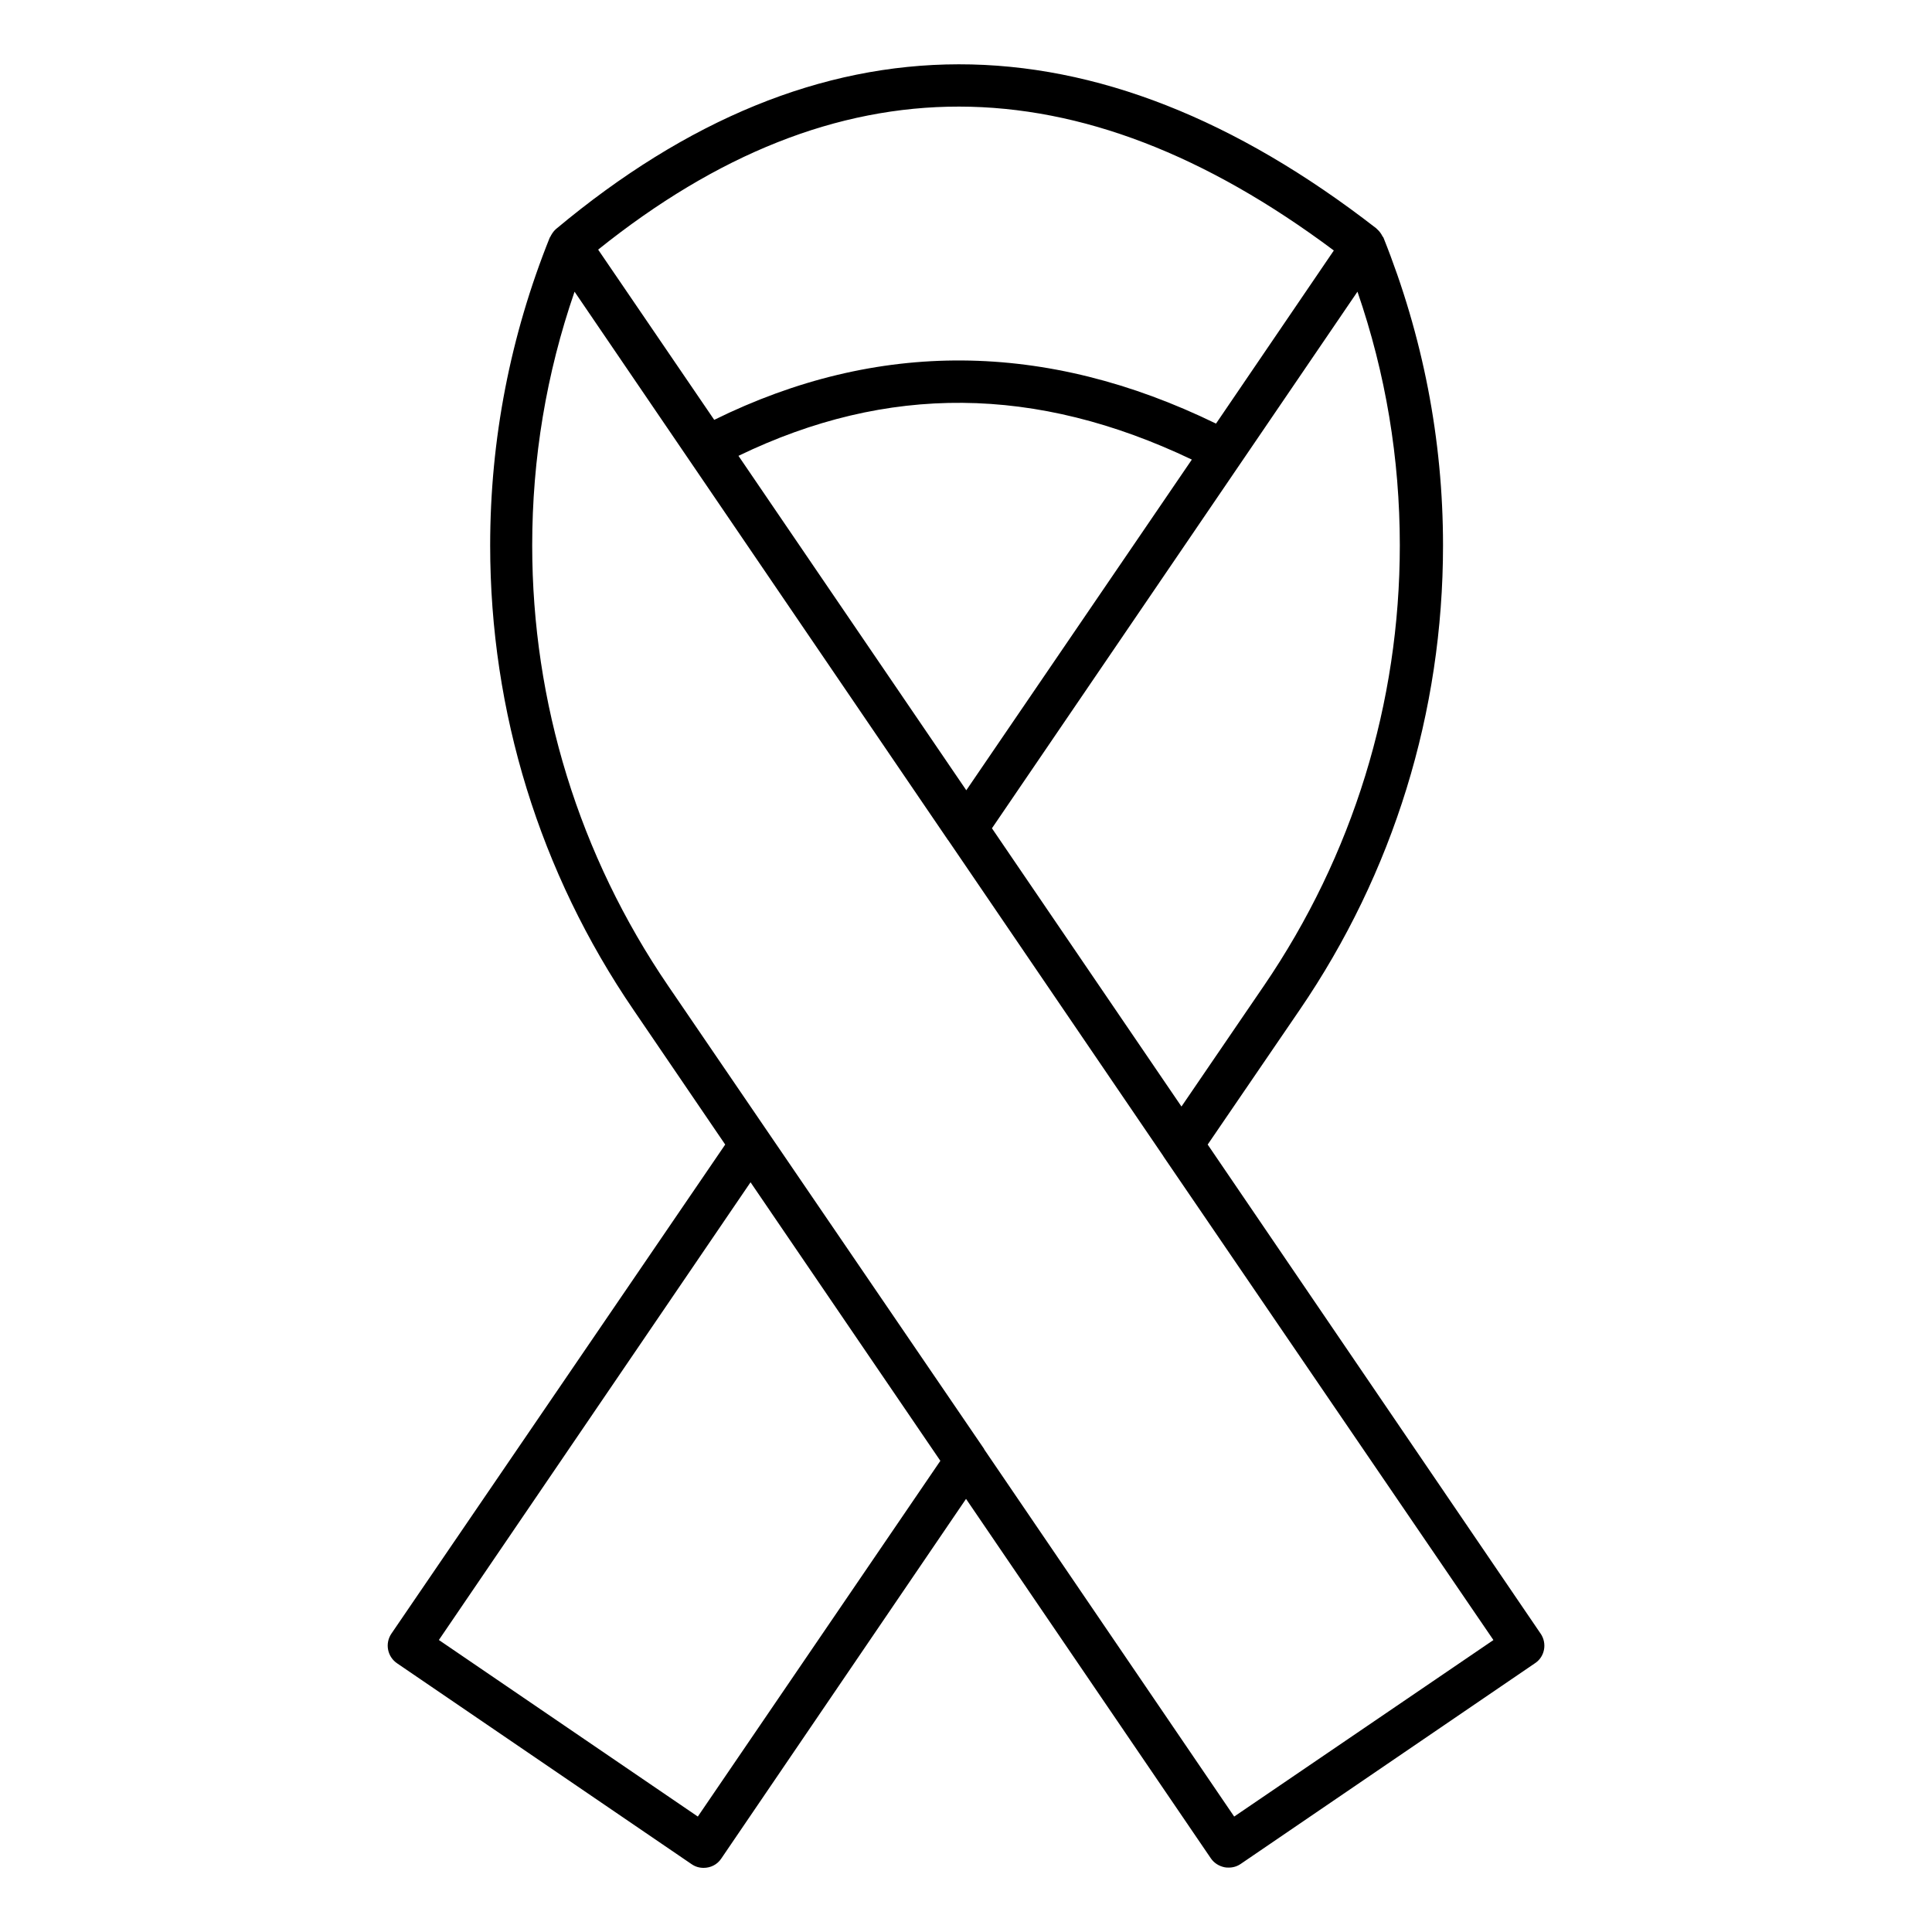 <?xml version="1.0" encoding="UTF-8"?>
<!-- Uploaded to: ICON Repo, www.svgrepo.com, Generator: ICON Repo Mixer Tools -->
<svg fill="#000000" width="800px" height="800px" version="1.1" viewBox="144 144 512 512" xmlns="http://www.w3.org/2000/svg">
 <path d="m552.29 576.94-88.242-129.62 24.352-35.648c24.887-36.41 38.016-79.008 38.016-123.13 0-28.09-5.344-55.496-15.801-81.602-0.078-0.152-0.152-0.152-0.23-0.305-0.383-0.762-0.84-1.375-1.449-1.91-0.078-0.078-0.152-0.152-0.23-0.23-74.73-58.016-147.86-57.938-217.4 0.23-0.688 0.609-1.145 1.375-1.527 2.137l-0.078 0.078c-10.457 26.031-15.801 53.512-15.801 81.602 0 44.121 13.129 86.715 38.016 123.13l24.273 35.648-88.469 129.62c-1.754 2.594-1.07 6.106 1.527 7.863l78.016 53.207c0.992 0.688 2.062 0.992 3.207 0.992 1.832 0 3.586-0.84 4.656-2.441l64.883-95.344 64.883 95.266c0.84 1.223 2.137 2.062 3.664 2.367 0.383 0.078 0.688 0.078 1.07 0.078 1.145 0 2.215-0.305 3.207-0.992l78.016-53.207c2.516-1.68 3.203-5.191 1.445-7.789zm-73.355-171.68-21.832 31.984-50.227-73.738 96.867-142.21c7.481 21.68 11.223 44.199 11.223 67.25-0.004 41.758-12.445 82.141-36.031 116.72zm-78.855-51.832-60.379-88.625c39.465-19.082 78.855-18.703 120.15 0.992zm97.402-143.05-31.223 45.879c-45.113-21.984-89.77-22.289-132.98-0.992l-30.762-45.113c63.133-50.613 127.02-50.535 194.96 0.227zm-168.55 415.03-68.625-46.793 82.594-121.3 50.305 73.816zm142.14 0-66.258-97.328v-0.078l-83.742-122.74c-23.586-34.578-36.031-74.961-36.031-116.71 0-23.055 3.742-45.57 11.223-67.25l98.93 145.27s0 0.078 0.078 0.078l57.023 83.738c0 0.078 0.078 0.078 0.078 0.152l87.398 128.09z"/>
</svg>